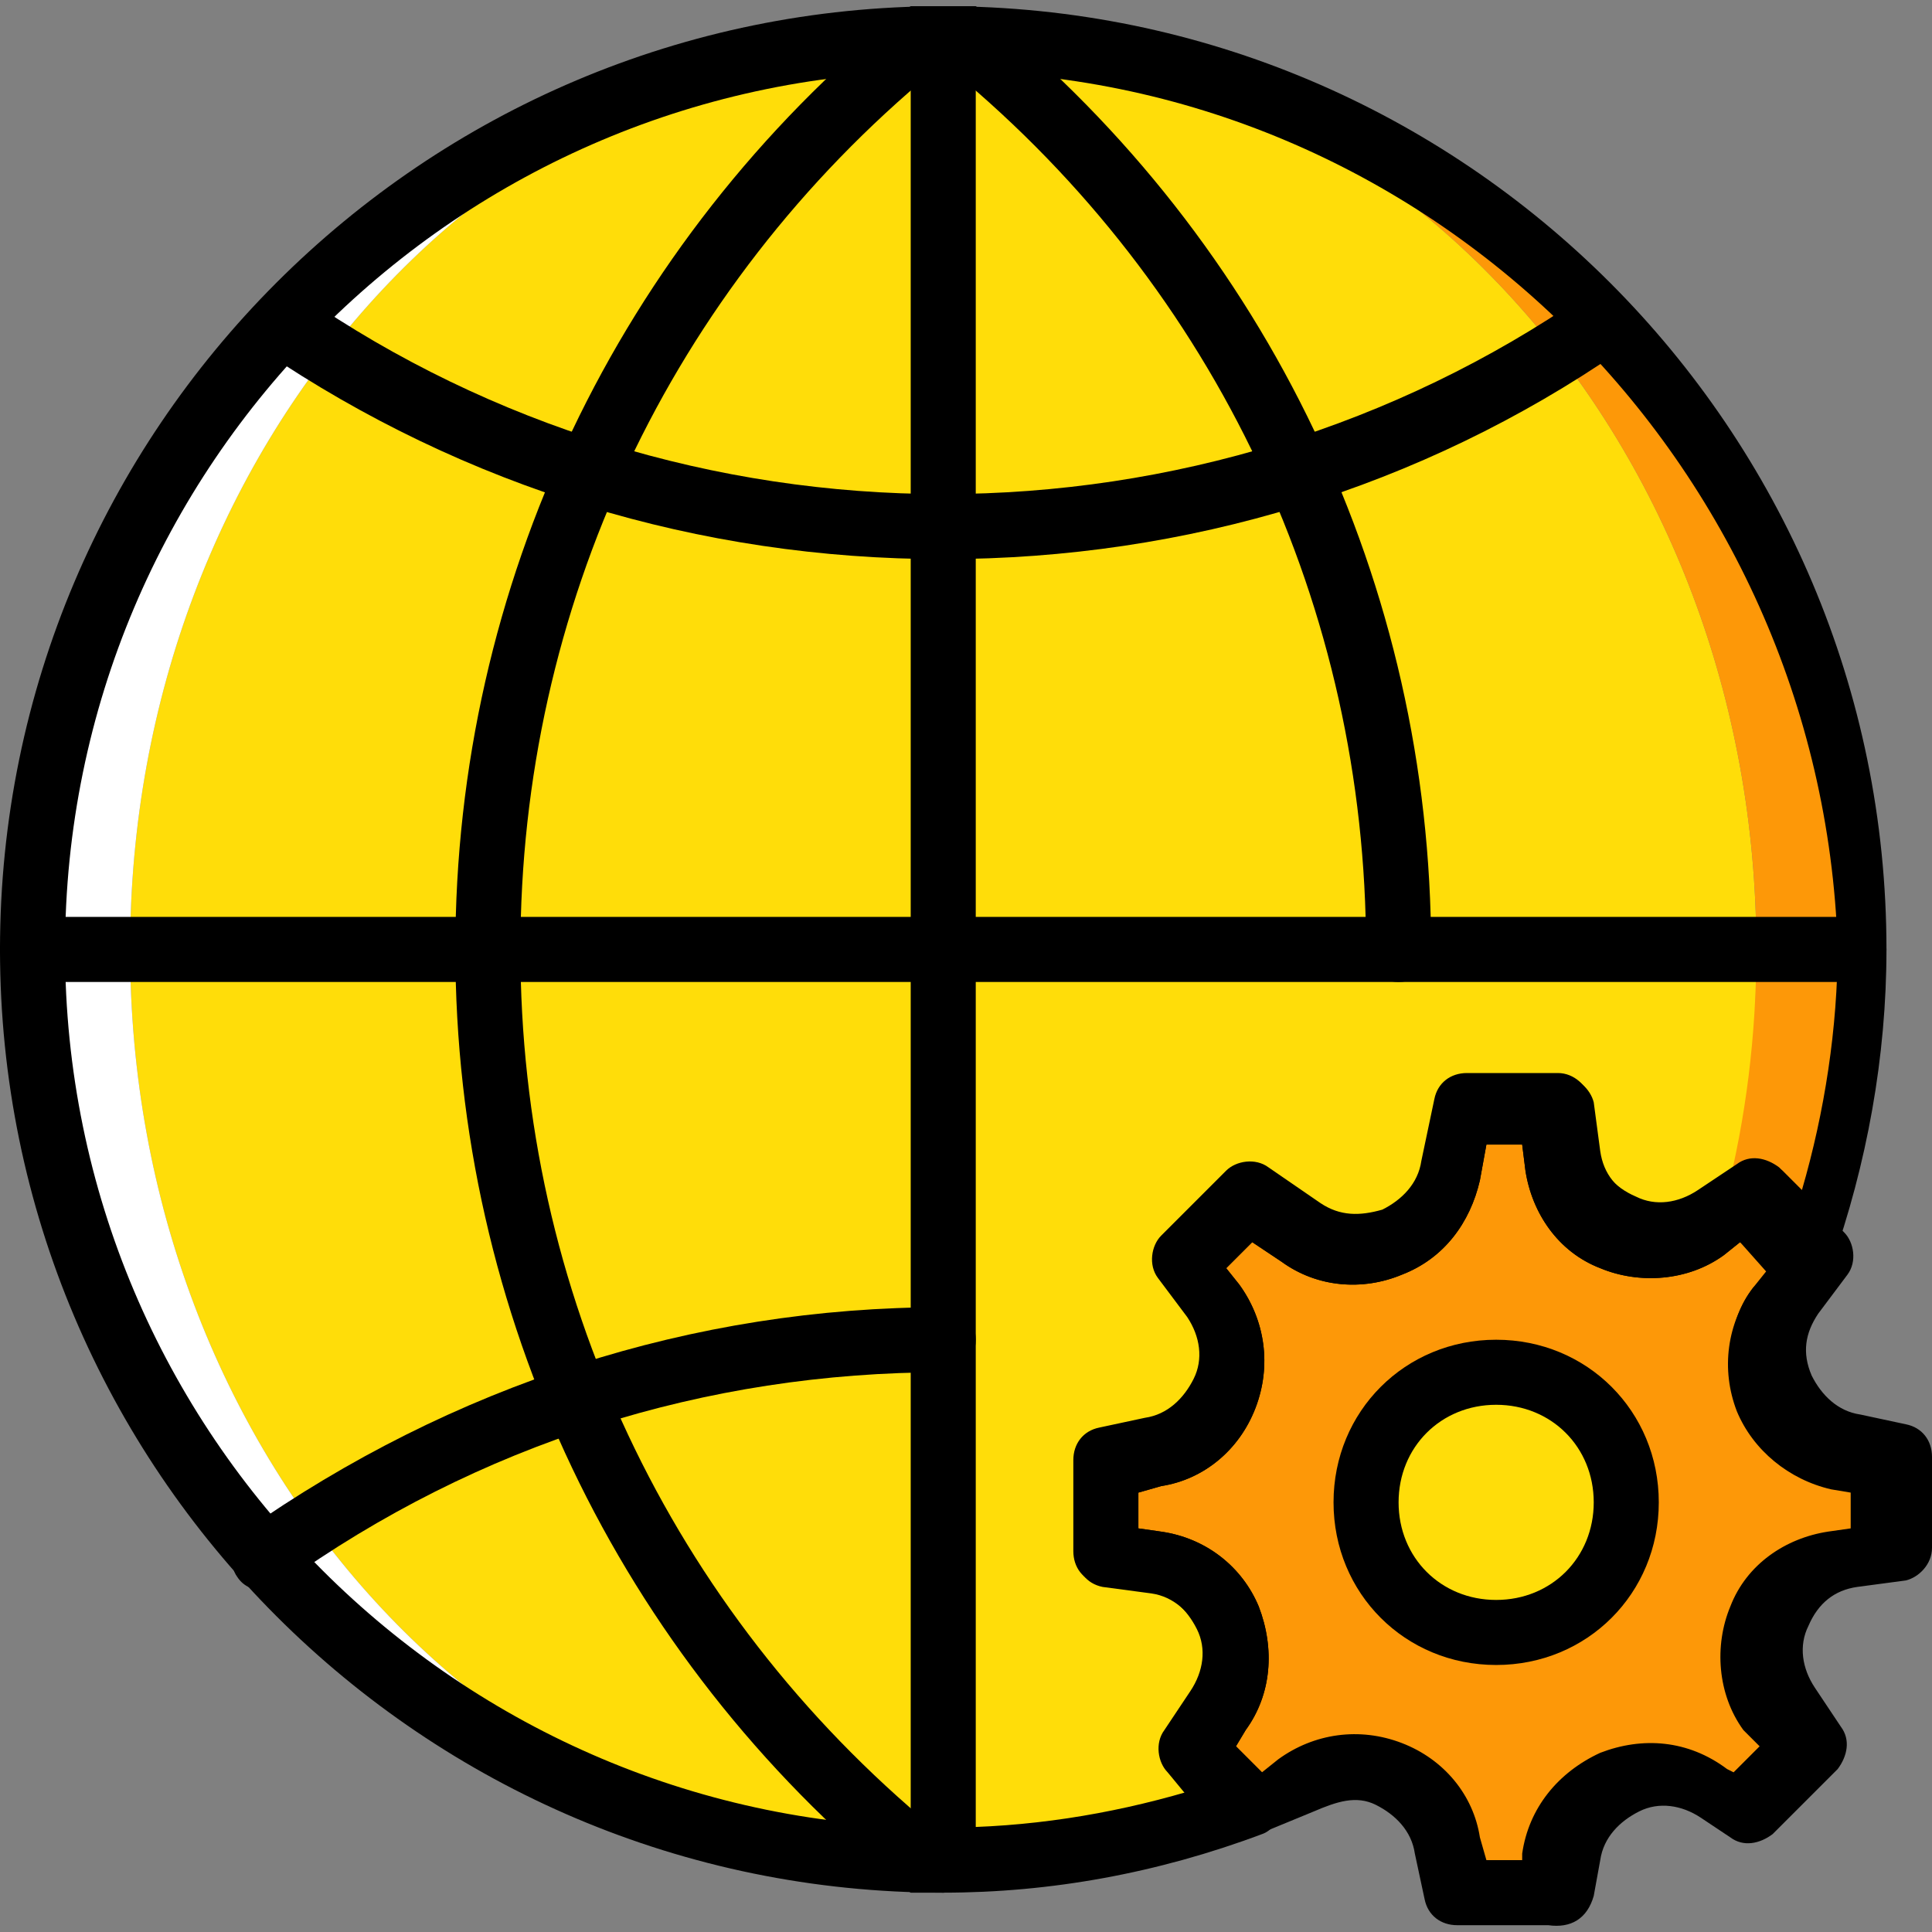 <?xml version="1.0" encoding="iso-8859-1"?>
<!-- Uploaded to: SVG Repo, www.svgrepo.com, Generator: SVG Repo Mixer Tools -->
<svg height="800px" width="800px" version="1.1" id="Layer_1" xmlns="http://www.w3.org/2000/svg" xmlns:xlink="http://www.w3.org/1999/xlink" 
	 viewBox="0 0 515.471 515.471" xml:space="preserve">
<rect x="0" y="0" width="515.471" height="515.471" fill="#808080" stroke="none"/>
<path style="fill:#FFDD09;" d="M433.898,383.485c26.034-39.919,34.712-76.366,34.712-130.169
	c0-134.508-97.193-242.983-216.949-242.983S34.712,118.807,34.712,253.315s97.193,242.983,216.949,242.983
	c7.81,0,45.125-7.81,52.068-8.678l43.39-12.149L433.898,383.485z"/>
<path style="fill:#FFFFFF;" d="M8.678,253.315c0,134.508,108.475,242.983,242.983,242.983
	c-119.756,0-216.949-108.475-216.949-242.983S131.905,10.332,251.661,10.332C117.153,10.332,8.678,118.807,8.678,253.315"/>
<g>
	<path style="fill:#FD9808;" d="M251.661,10.332c119.756,0,216.949,108.475,216.949,242.983c0,45.993-11.281,88.515-31.241,124.963
		l10.414,18.224c29.505-39.919,46.861-89.383,46.861-143.186C494.644,118.807,386.169,10.332,251.661,10.332"/>
	<path style="fill:#FD9808;" d="M503.322,390.427l-12.149-2.603c-18.224-3.471-26.902-25.166-15.62-40.786l7.81-10.414
		l-17.356-17.356l-10.414,6.942c-15.62,10.414-37.315,0.868-39.919-17.356l-2.603-12.149h-24.298l-3.471,16.488
		c-3.471,18.224-24.298,26.902-39.919,16.488l-13.885-9.546l-17.356,17.356l7.81,10.414c11.281,15.62,2.603,37.315-15.62,40.786
		l-11.281,1.736v24.298l13.017,1.736c19.092,2.603,27.769,24.298,17.356,39.919l-6.942,10.414l17.356,17.356l10.414-7.81
		c15.62-11.281,37.315-2.603,40.786,15.62l2.603,12.149h24.298l1.736-9.546c2.603-19.092,25.166-28.637,40.786-16.488l7.81,5.207
		l17.356-17.356l-6.942-10.414c-10.414-15.62-0.868-37.315,17.356-39.919l13.017-1.736v-23.431L503.322,390.427L503.322,390.427z"/>
</g>
<path style="fill:#FFDD09;" d="M433.898,400.841c0,19.092-15.62,34.712-34.712,34.712c-19.092,0-34.712-15.62-34.712-34.712
	c0-19.092,15.62-34.712,34.712-34.712C418.278,366.129,433.898,381.749,433.898,400.841"/>
<path d="M413.071,513.654h-24.298c-4.339,0-7.81-2.603-8.678-6.942l-2.603-12.149c-0.868-6.075-5.207-10.414-10.414-13.017
	c-5.207-2.603-10.414-0.868-16.488,1.736l-14.753,6.075c-8.678-0.868-8.678,0.868-12.149-1.736l-12.149-14.753
	c-2.603-2.603-3.471-7.81-0.868-11.281l6.942-10.414c3.471-5.207,4.339-11.281,1.736-16.488c-2.603-5.207-6.942-9.546-13.017-10.414
	l-13.017-1.736c-4.339-0.868-6.942-4.339-6.942-8.678v-24.298c0-4.339,2.603-7.81,6.942-8.678l12.149-2.603
	c6.075-0.868,10.414-5.207,13.017-10.414c2.603-5.207,1.736-11.281-1.736-16.488l-7.81-10.414
	c-2.603-3.471-1.736-8.678,0.868-11.281l17.356-17.356c2.603-2.603,7.81-3.471,11.281-0.868l13.885,9.546
	c5.207,3.471,10.414,3.471,16.488,1.736c5.207-2.603,9.546-6.942,10.414-13.017l3.471-16.488c0.868-4.339,4.339-6.942,8.678-6.942
	h24.298c4.339,0,7.81,3.471,8.678,6.942l1.736,13.017c0.868,6.075,4.339,10.414,10.414,13.017
	c5.207,2.603,11.281,1.736,16.488-1.736l10.414-6.942c3.471-2.603,7.81-1.736,11.281,0.868l17.356,17.356
	c2.603,2.603,3.471,7.81,0.868,11.281l-7.81,10.414c-3.471,5.207-4.339,10.414-1.736,16.488c2.603,5.207,6.942,9.546,13.017,10.414
	l12.149,2.603c4.339,0.868,6.942,4.339,6.942,8.678v24.298c0,4.339-3.471,7.81-6.942,8.678l-13.017,1.736
	c-6.075,0.868-10.414,4.339-13.017,10.414c-2.603,5.207-1.736,11.281,1.736,16.488l6.942,10.414
	c2.603,3.471,1.736,7.81-0.868,11.281l-17.356,17.356c-3.471,2.603-7.81,3.471-11.281,0.868l-7.81-5.207
	c-5.207-3.471-11.281-4.339-16.488-1.736c-5.207,2.603-9.546,6.942-10.414,13.017l-1.736,9.546
	C423.485,511.919,419.146,514.522,413.071,513.654z M396.583,496.298h9.546v-1.736c1.736-12.149,9.546-21.695,20.827-26.902
	c11.281-4.339,23.431-3.471,33.844,4.339l1.736,0.868l6.942-6.942l-4.339-4.339c-6.942-9.546-7.81-22.563-3.471-32.976
	c4.339-11.281,14.753-18.224,26.034-19.959l6.075-0.868v-9.546l-5.207-0.868c-11.281-2.603-20.827-10.414-25.166-20.827
	c-4.339-11.281-2.603-23.431,4.339-32.976l3.471-4.339l-6.942-7.81l-4.339,3.471c-9.546,6.942-22.563,7.81-32.976,3.471
	c-11.281-4.339-18.224-14.753-19.959-26.034l-0.868-6.942h-9.546l-1.736,9.546c-2.603,11.281-9.546,20.827-20.827,25.166
	c-10.414,4.339-22.563,3.471-32.108-3.471l-7.81-5.207l-6.942,6.942l3.471,4.339c6.942,9.546,8.678,21.695,4.339,32.976
	c-4.339,11.281-13.885,19.092-25.166,20.827l-6.075,1.736v9.546l6.075,0.868c12.149,1.736,21.695,9.546,26.034,19.959
	c4.339,11.281,3.471,23.431-3.471,32.976l-2.603,4.339l6.942,6.942l4.339-3.471c9.546-6.942,21.695-8.678,32.976-4.339
	s19.092,13.885,20.827,25.166L396.583,496.298z"/>
<path d="M399.186,444.23c-24.298,0-43.39-19.092-43.39-43.39c0-24.298,19.092-43.39,43.39-43.39c24.298,0,43.39,19.092,43.39,43.39
	C442.576,425.139,423.485,444.23,399.186,444.23z M399.186,374.807c-14.753,0-26.034,11.281-26.034,26.034
	c0,14.753,11.281,26.034,26.034,26.034c14.753,0,26.034-11.281,26.034-26.034C425.22,386.088,413.939,374.807,399.186,374.807z"/>
<path d="M251.661,504.976c-5.207,0-8.678-3.471-8.678-8.678V10.332c0-5.207,3.471-8.678,8.678-8.678
	c5.207,0,8.678,3.471,8.678,8.678v485.966C260.339,501.505,256.868,504.976,251.661,504.976z"/>
<path d="M251.661,504.976c-0.868,0-2.603,0-3.471,0h-5.207l-2.603-1.736c-75.498-61.614-118.888-152.732-118.888-249.925
	S164.881,65.003,240.38,3.39l2.603-1.736h5.207c0.868,0,2.603,0,3.471,0c5.207,0,8.678,3.471,8.678,8.678s-3.471,8.678-8.678,8.678
	c-0.868,0-1.736,0-2.603,0c-70.292,58.142-110.21,143.186-110.21,234.305s39.919,176.163,110.21,234.305c0.868,0,1.736,0,2.603,0
	c5.207,0,8.678,3.471,8.678,8.678S256.868,504.976,251.661,504.976z"/>
<path d="M251.661,149.18c-65.085,0-127.566-19.092-181.369-55.539c-3.471-3.471-4.339-8.678-1.736-12.149
	c2.603-4.339,7.81-5.207,12.149-2.603c50.332,34.712,110.21,52.936,170.956,52.936S372.285,113.6,422.617,78.888
	c4.339-2.603,9.546-1.736,12.149,2.603s1.736,9.546-2.603,12.149C379.227,130.088,316.746,149.18,251.661,149.18z"/>
<path d="M70.292,424.271c-2.603,0-5.207-0.868-6.942-3.471c-2.603-3.471-1.736-9.546,1.736-12.149
	c55.539-39.051,119.756-59.878,186.576-59.878c5.207,0,8.678,3.471,8.678,8.678c0,5.207-3.471,8.678-8.678,8.678
	c-63.349,0-124.095,19.092-176.163,56.407C73.763,423.403,72.027,424.271,70.292,424.271z"/>
<path d="M373.153,261.993c-5.207,0-8.678-3.471-8.678-8.678c0-91.119-39.919-176.163-110.21-234.305c-0.868,0-1.736,0-2.603,0
	c-5.207,0-8.678-3.471-8.678-8.678s3.471-8.678,8.678-8.678c0.868,0,2.603,0,3.471,0h5.207l2.603,1.736
	c75.498,61.614,118.888,152.732,118.888,249.925C381.831,258.522,378.359,261.993,373.153,261.993z"/>
<path d="M494.644,261.993H8.678c-5.207,0-8.678-3.471-8.678-8.678c0-5.207,3.471-8.678,8.678-8.678h485.966
	c5.207,0,8.678,3.471,8.678,8.678C503.322,258.522,499.851,261.993,494.644,261.993z"/>
<path d="M251.661,504.976C112.814,504.976,0,392.163,0,253.315S112.814,1.654,251.661,1.654s251.661,112.814,251.661,251.661
	c0,28.637-5.207,57.275-14.753,84.176c-0.868,2.603-3.471,5.207-6.075,5.207c-2.603,0.868-6.075,0-7.81-2.603l-10.414-8.678
	l-4.339,3.471c-9.546,6.942-22.563,7.81-32.976,3.471c-11.281-4.339-18.224-14.753-19.959-26.034l-0.868-6.942h-9.546l-1.736,9.546
	c-2.603,11.281-9.546,20.827-20.827,25.166c-10.414,4.339-22.563,3.471-32.108-3.471l-7.81-5.207l-6.942,6.942l3.471,4.339
	c6.942,9.546,8.678,21.695,4.339,32.976c-4.339,11.281-13.885,19.092-25.166,20.827l-6.075,1.736v9.546l6.075,0.868
	c12.149,1.736,21.695,9.546,26.034,19.959c4.339,11.281,3.471,23.431-3.471,32.976l-2.603,4.339l9.546,9.546
	c1.736,1.736,2.603,5.207,2.603,7.81c-0.868,2.603-2.603,5.207-5.207,6.075C308.936,499.769,280.298,504.976,251.661,504.976z
	 M251.661,19.01c-129.302,0-234.305,105.003-234.305,234.305S122.359,487.62,251.661,487.62c22.563,0,44.258-3.471,65.085-9.546
	l-4.339-4.339c-2.603-2.603-3.471-7.81-0.868-11.281l6.942-10.414c3.471-5.207,4.339-11.281,1.736-16.488
	c-2.603-5.207-6.942-9.546-13.017-10.414l-13.017-1.736c-4.339-0.868-6.942-4.339-6.942-8.678v-24.298
	c0-4.339,2.603-7.81,6.942-8.678l12.149-2.603c6.075-0.868,10.414-5.207,13.017-10.414c2.603-5.207,1.736-11.281-1.736-16.488
	l-7.81-10.414c-2.603-3.471-1.736-7.81,0.868-11.281l17.356-17.356c2.603-2.603,7.81-3.471,11.281-0.868l13.885,9.546
	c5.207,3.471,10.414,3.471,16.488,1.736c5.207-2.603,9.546-6.942,10.414-13.017l3.471-16.488c0.868-4.339,4.339-6.942,8.678-6.942
	h24.298c4.339,0,7.81,3.471,8.678,6.942l1.736,13.017c0.868,6.075,4.339,10.414,10.414,13.017
	c5.207,2.603,11.281,1.736,16.488-1.736l10.414-6.942c3.471-2.603,7.81-1.736,11.281,0.868l5.207,5.207
	c6.075-20.827,9.546-43.39,9.546-65.085C485.966,124.014,380.963,19.01,251.661,19.01z"/>
<path d="M470.346,368.732c-0.868,0-1.736,0-2.603,0c-4.339-0.868-6.942-5.207-6.075-9.546c0.868-6.075,2.603-11.281,6.075-15.62
	l1.736-1.736c2.603-3.471,7.81-4.339,11.281-2.603c3.471,1.736,5.207,6.942,3.471,11.281c-1.736,5.207-4.339,9.546-6.942,14.753
	C476.42,366.997,472.949,368.732,470.346,368.732z"/>
</svg>